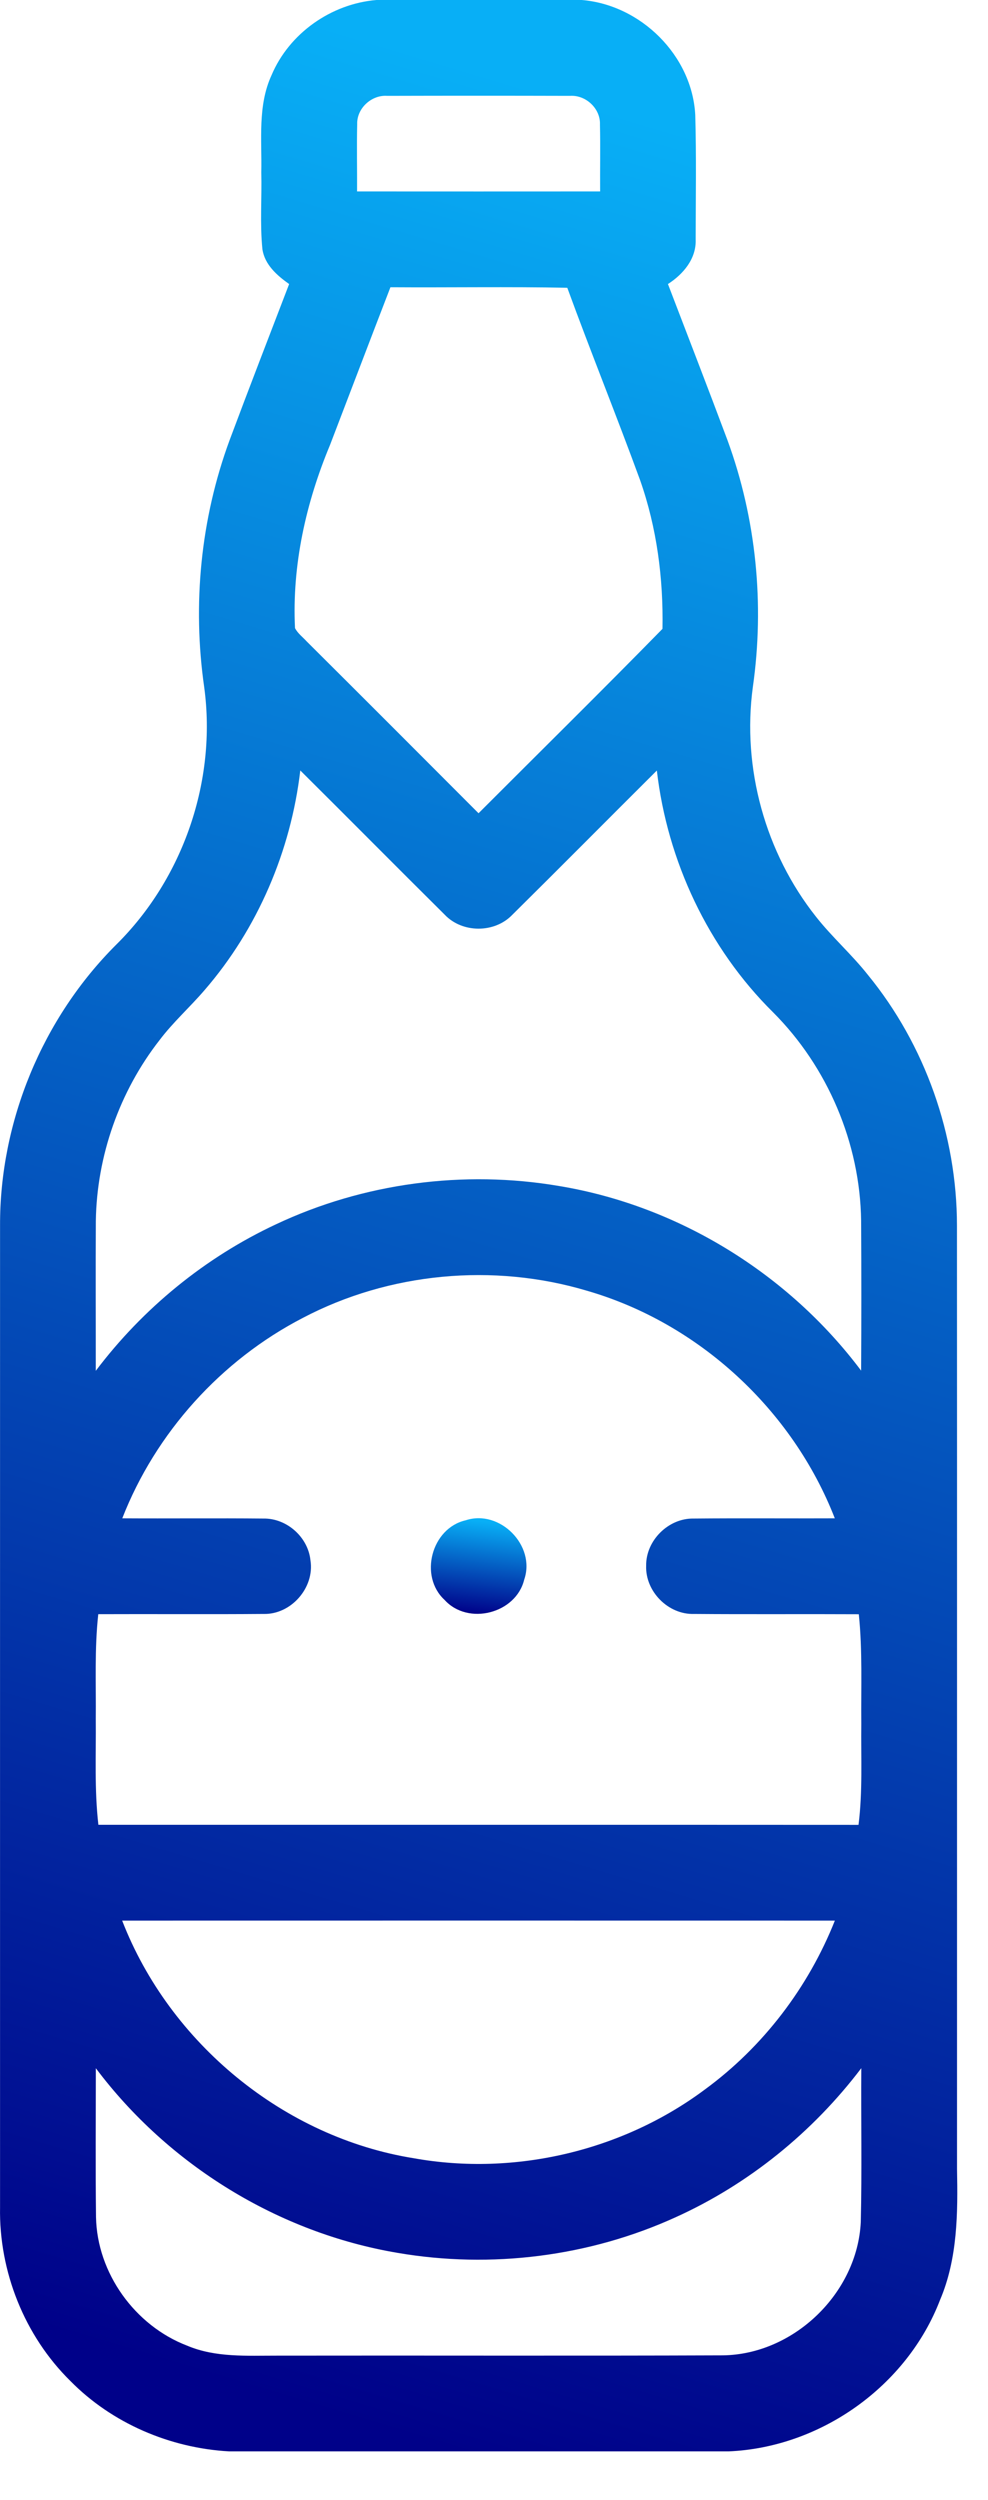 <svg width="17" height="43" viewBox="0 0 17 43" fill="none" xmlns="http://www.w3.org/2000/svg">
<path d="M6.478 0H10.009C11.024 0.082 11.909 0.953 11.963 1.977C11.983 2.69 11.971 3.404 11.97 4.117C11.984 4.45 11.756 4.717 11.493 4.886C11.835 5.78 12.181 6.672 12.516 7.568C13.012 8.92 13.157 10.393 12.954 11.817C12.765 13.212 13.169 14.671 14.043 15.772C14.319 16.122 14.657 16.419 14.934 16.77C15.919 17.974 16.465 19.524 16.466 21.08C16.469 26.489 16.466 31.898 16.467 37.308C16.482 38.067 16.478 38.851 16.175 39.562C15.606 41.045 14.12 42.101 12.534 42.167H3.946C2.927 42.111 1.928 41.685 1.21 40.955C0.421 40.178 -0.019 39.072 0.001 37.967C0.001 32.34 -0 26.713 0.001 21.086C-0.006 19.291 0.731 17.513 2.002 16.247C3.153 15.109 3.731 13.427 3.514 11.823C3.309 10.398 3.452 8.923 3.951 7.57C4.286 6.673 4.632 5.781 4.975 4.886C4.767 4.739 4.554 4.553 4.515 4.286C4.471 3.847 4.507 3.404 4.496 2.963C4.508 2.406 4.431 1.818 4.672 1.294C4.976 0.572 5.7 0.064 6.478 0ZM6.146 2.138C6.137 2.523 6.146 2.908 6.144 3.293C7.537 3.294 8.931 3.294 10.326 3.293C10.323 2.91 10.332 2.526 10.323 2.143C10.335 1.868 10.079 1.63 9.808 1.649C8.759 1.646 7.71 1.646 6.662 1.649C6.392 1.629 6.136 1.865 6.146 2.138ZM5.679 7.653C5.264 8.647 5.023 9.724 5.076 10.804C5.122 10.895 5.209 10.958 5.276 11.032C6.265 12.016 7.249 13.002 8.234 13.989C9.29 12.932 10.354 11.884 11.399 10.817C11.415 9.95 11.302 9.079 11.014 8.26C10.609 7.152 10.166 6.058 9.761 4.95C8.747 4.93 7.732 4.948 6.718 4.941C6.369 5.844 6.026 6.749 5.679 7.653ZM5.167 13.253C5.005 14.636 4.434 15.975 3.521 17.03C3.269 17.324 2.978 17.583 2.744 17.893C2.056 18.775 1.666 19.883 1.649 21.001C1.644 21.861 1.649 22.721 1.648 23.58C2.458 22.506 3.53 21.629 4.75 21.059C6.256 20.349 7.98 20.121 9.621 20.401C11.676 20.741 13.569 21.913 14.817 23.577C14.822 22.717 14.822 21.858 14.817 20.998C14.799 19.665 14.242 18.353 13.3 17.411C12.184 16.307 11.482 14.809 11.302 13.254C10.472 14.08 9.647 14.913 8.814 15.737C8.508 16.055 7.952 16.053 7.65 15.732C6.819 14.908 5.996 14.076 5.167 13.253ZM5.208 22.671C3.804 23.398 2.679 24.644 2.104 26.117C2.914 26.122 3.723 26.113 4.533 26.121C4.934 26.114 5.302 26.441 5.342 26.841C5.416 27.309 5.009 27.775 4.534 27.762C3.586 27.77 2.639 27.762 1.691 27.766C1.625 28.364 1.654 28.966 1.648 29.568C1.654 30.175 1.623 30.784 1.693 31.389C6.052 31.39 10.412 31.387 14.772 31.39C14.845 30.814 14.813 30.232 14.82 29.652C14.814 29.023 14.842 28.393 14.777 27.767C13.832 27.762 12.886 27.77 11.941 27.762C11.498 27.776 11.102 27.375 11.118 26.934C11.111 26.5 11.5 26.113 11.934 26.121C12.744 26.113 13.554 26.121 14.364 26.117C13.638 24.252 12.024 22.758 10.098 22.202C8.489 21.722 6.695 21.888 5.208 22.671ZM2.102 33.037C2.919 35.145 4.885 36.767 7.123 37.125C8.862 37.436 10.719 36.996 12.134 35.938C13.132 35.206 13.909 34.185 14.365 33.037C10.278 33.036 6.19 33.036 2.102 33.037ZM1.649 35.576C1.649 36.429 1.642 37.282 1.652 38.136C1.67 39.1 2.322 40.004 3.219 40.348C3.71 40.556 4.251 40.519 4.772 40.52C7.327 40.516 9.883 40.525 12.438 40.515C13.661 40.499 14.752 39.444 14.811 38.223C14.832 37.341 14.814 36.458 14.82 35.575C13.986 36.675 12.882 37.572 11.622 38.141C10.137 38.817 8.448 39.028 6.84 38.752C4.788 38.406 2.897 37.239 1.649 35.576Z" fill="url(#paint0_linear_133_1134)"/>
<path d="M8.012 26.151C8.6 25.957 9.222 26.585 9.02 27.171C8.879 27.755 8.054 27.967 7.65 27.521C7.205 27.112 7.424 26.286 8.012 26.151Z" fill="url(#paint1_linear_133_1134)"/>
<defs>
<linearGradient id="paint0_linear_133_1134" x1="3.092" y1="40.78" x2="14.405" y2="3.028" gradientUnits="userSpaceOnUse">
<stop stop-color="#000189"/>
<stop offset="1" stop-color="#08AFF6"/>
</linearGradient>
<linearGradient id="paint1_linear_133_1134" x1="7.723" y1="27.706" x2="7.908" y2="26.123" gradientUnits="userSpaceOnUse">
<stop stop-color="#000189"/>
<stop offset="1" stop-color="#08AFF6"/>
</linearGradient>
</defs>
</svg>
